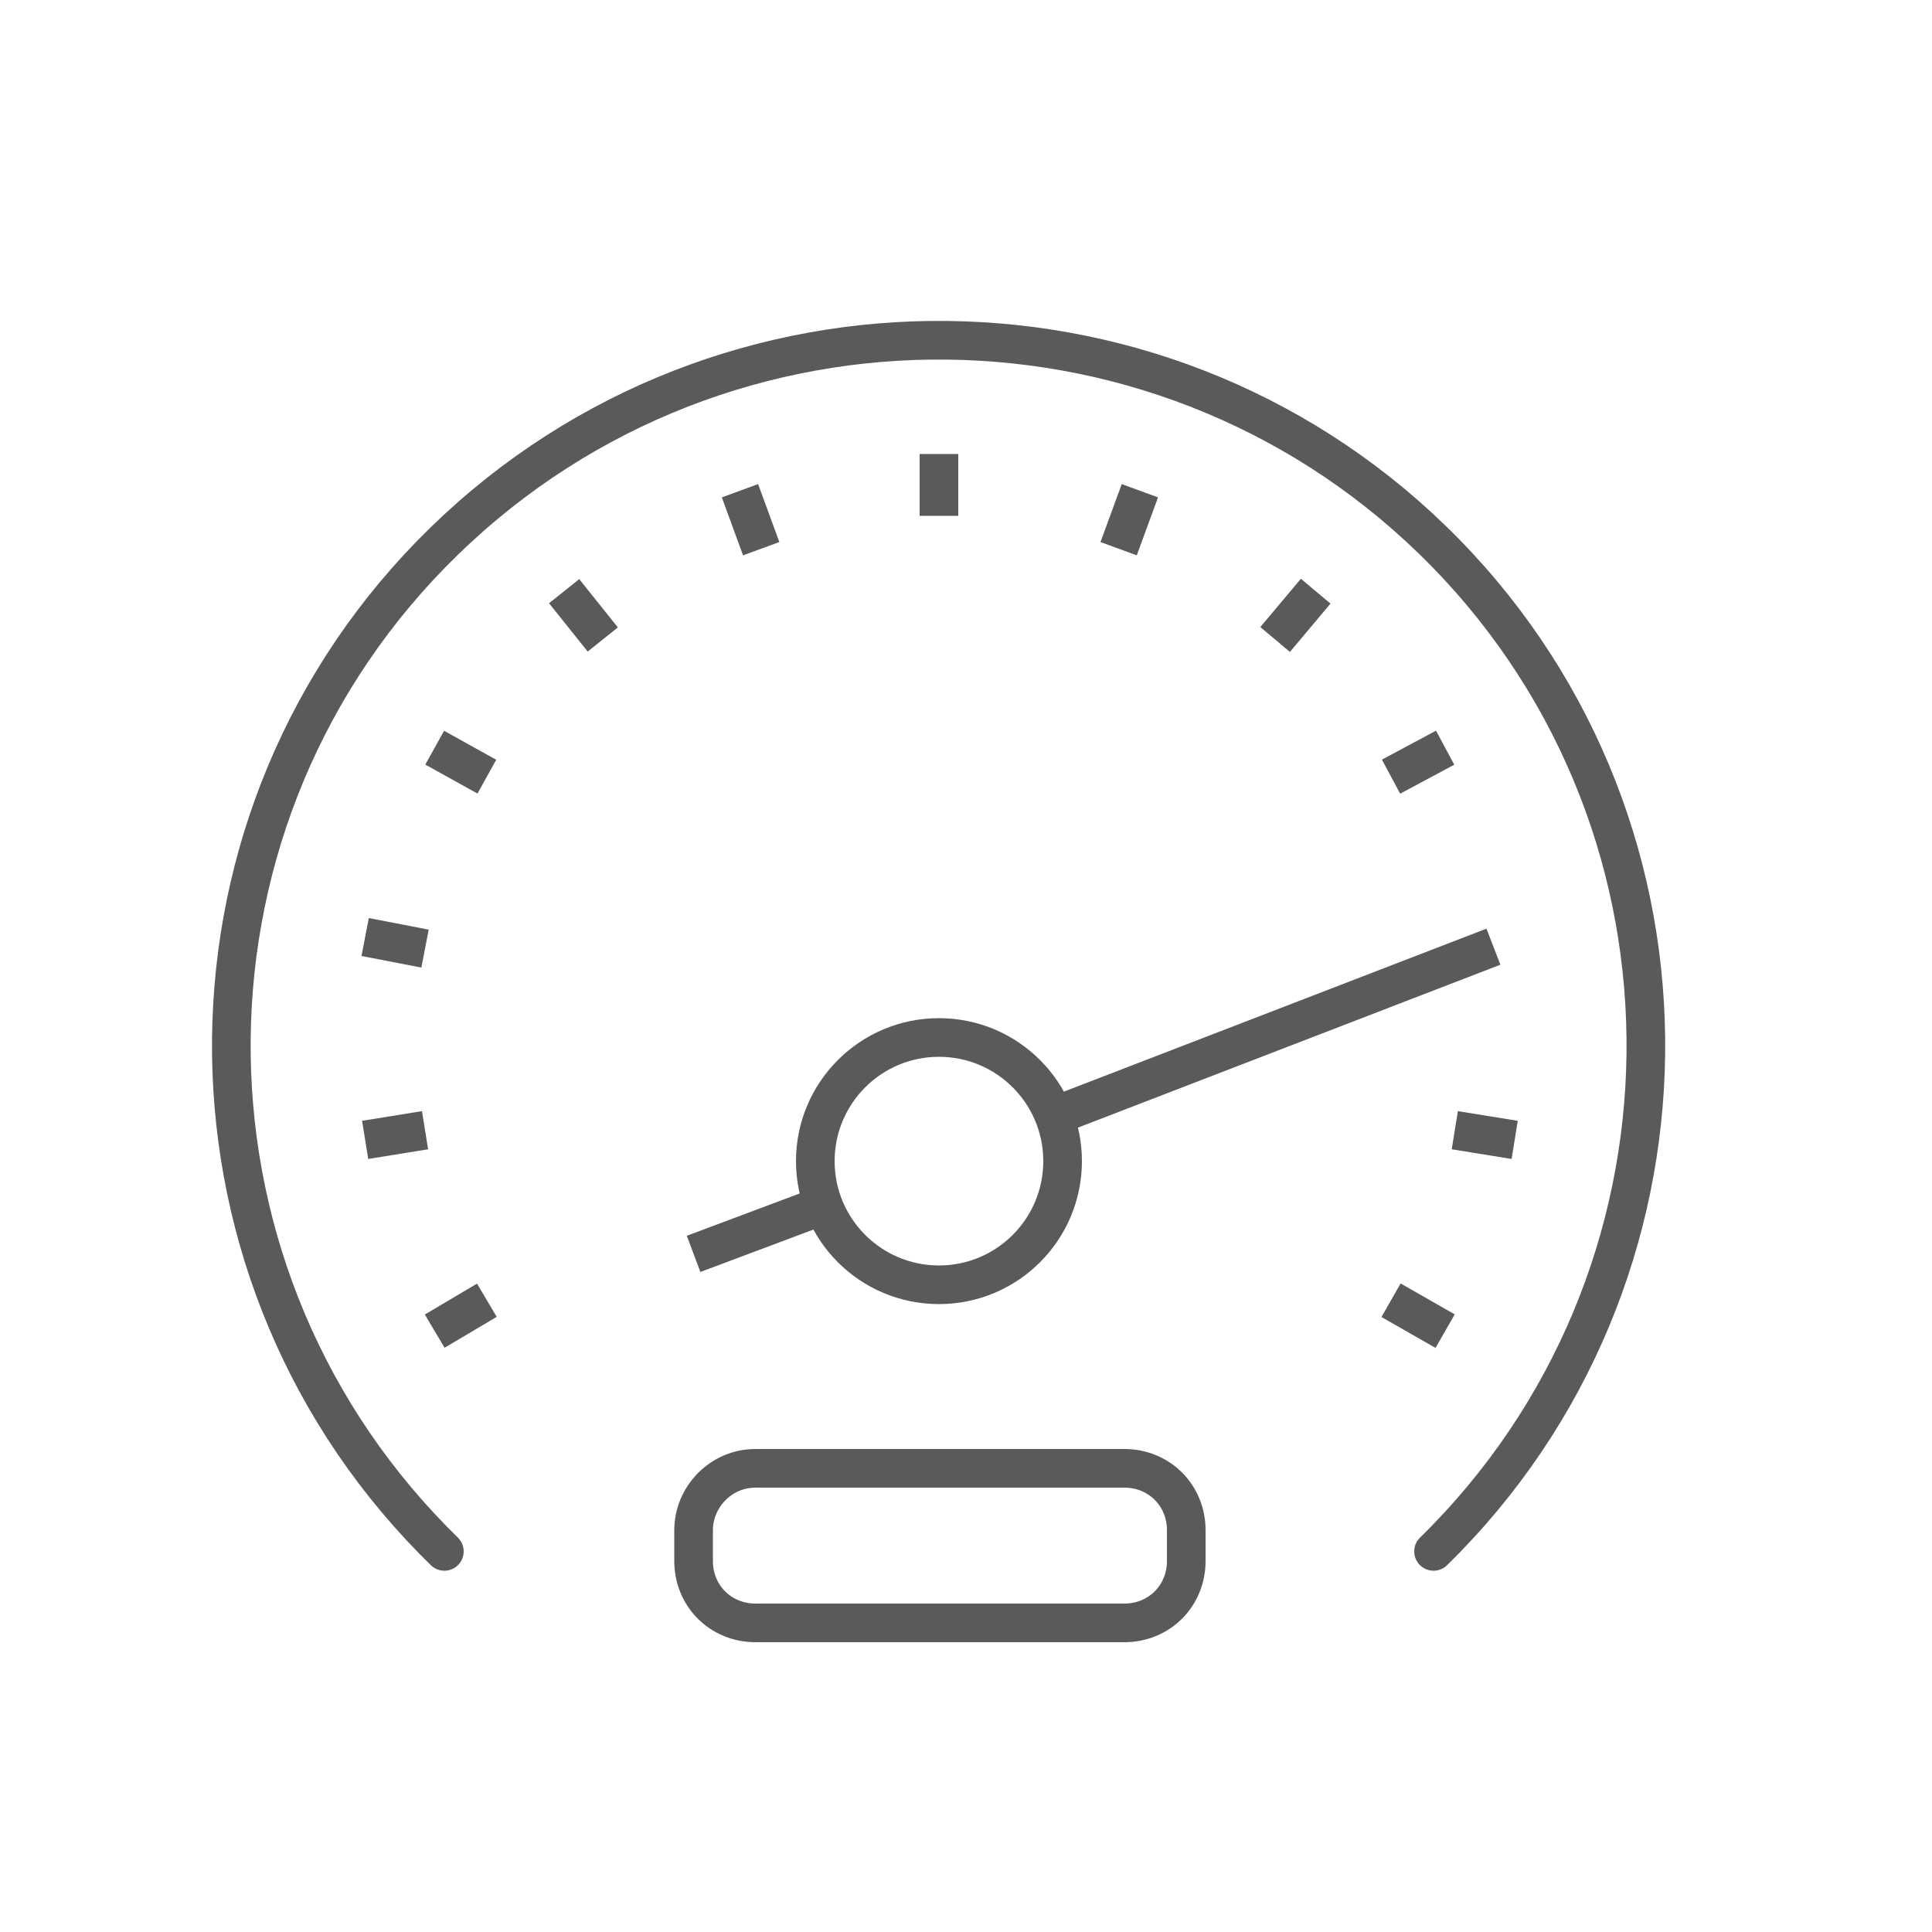 <?xml version="1.0" encoding="utf-8"?>
<!-- Generator: Adobe Illustrator 25.0.1, SVG Export Plug-In . SVG Version: 6.00 Build 0)  -->
<svg version="1.1" id="Layer_1" xmlns="http://www.w3.org/2000/svg" xmlns:xlink="http://www.w3.org/1999/xlink" x="0px" y="0px"
	 viewBox="0 0 100 100" style="enable-background:new 0 0 100 100;" xml:space="preserve">
<style type="text/css">
	.st0{fill:none;stroke:#5A5A5A;stroke-width:2;stroke-linecap:round;stroke-miterlimit:10;}
	.st1{fill:none;stroke:#5A5A5A;stroke-width:2;stroke-miterlimit:10;}
	.st2{fill:none;stroke:#5A5A5A;stroke-width:2;stroke-linejoin:round;}
</style>
<g>
	<path class="st0" d="M74.2,80.3C88.6,66.2,88.9,43,74.8,28.6S37.5,13.9,23,28S8.3,65.3,22.4,79.7c0.2,0.2,0.4,0.4,0.6,0.6"/>
	<line class="st1" x1="48.6" y1="23.5" x2="48.6" y2="26.7"/>
	<line class="st1" x1="38.3" y1="25.4" x2="39.4" y2="28.4"/>
	<line class="st1" x1="29.2" y1="30.6" x2="31.2" y2="33.1"/>
	<line class="st1" x1="22.5" y1="38.7" x2="25.2" y2="40.2"/>
	<line class="st1" x1="18.9" y1="48.5" x2="22" y2="49.1"/>
	<line class="st1" x1="18.9" y1="59" x2="22" y2="58.5"/>
	<line class="st1" x1="22.5" y1="68.9" x2="25.2" y2="67.3"/>
	<line class="st1" x1="74.8" y1="68.9" x2="72" y2="67.3"/>
	<line class="st1" x1="78.4" y1="59" x2="75.3" y2="58.5"/>
	<line class="st1" x1="74.8" y1="38.7" x2="72" y2="40.2"/>
	<line class="st1" x1="68.1" y1="30.6" x2="66" y2="33.1"/>
	<line class="st1" x1="59" y1="25.4" x2="57.9" y2="28.4"/>
	<circle class="st2" cx="48.6" cy="60.1" r="6.4"/>
	<line class="st2" x1="42.3" y1="62.5" x2="35.9" y2="64.9"/>
	<line class="st2" x1="77.3" y1="49" x2="55" y2="57.6"/>
	<path class="st2" d="M39.1,76h19.1c1.8,0,3.2,1.4,3.2,3.2v1.6c0,1.8-1.4,3.2-3.2,3.2H39.1c-1.8,0-3.2-1.4-3.2-3.2v-1.6
		C35.9,77.5,37.3,76,39.1,76z"/>
</g>
</svg>
